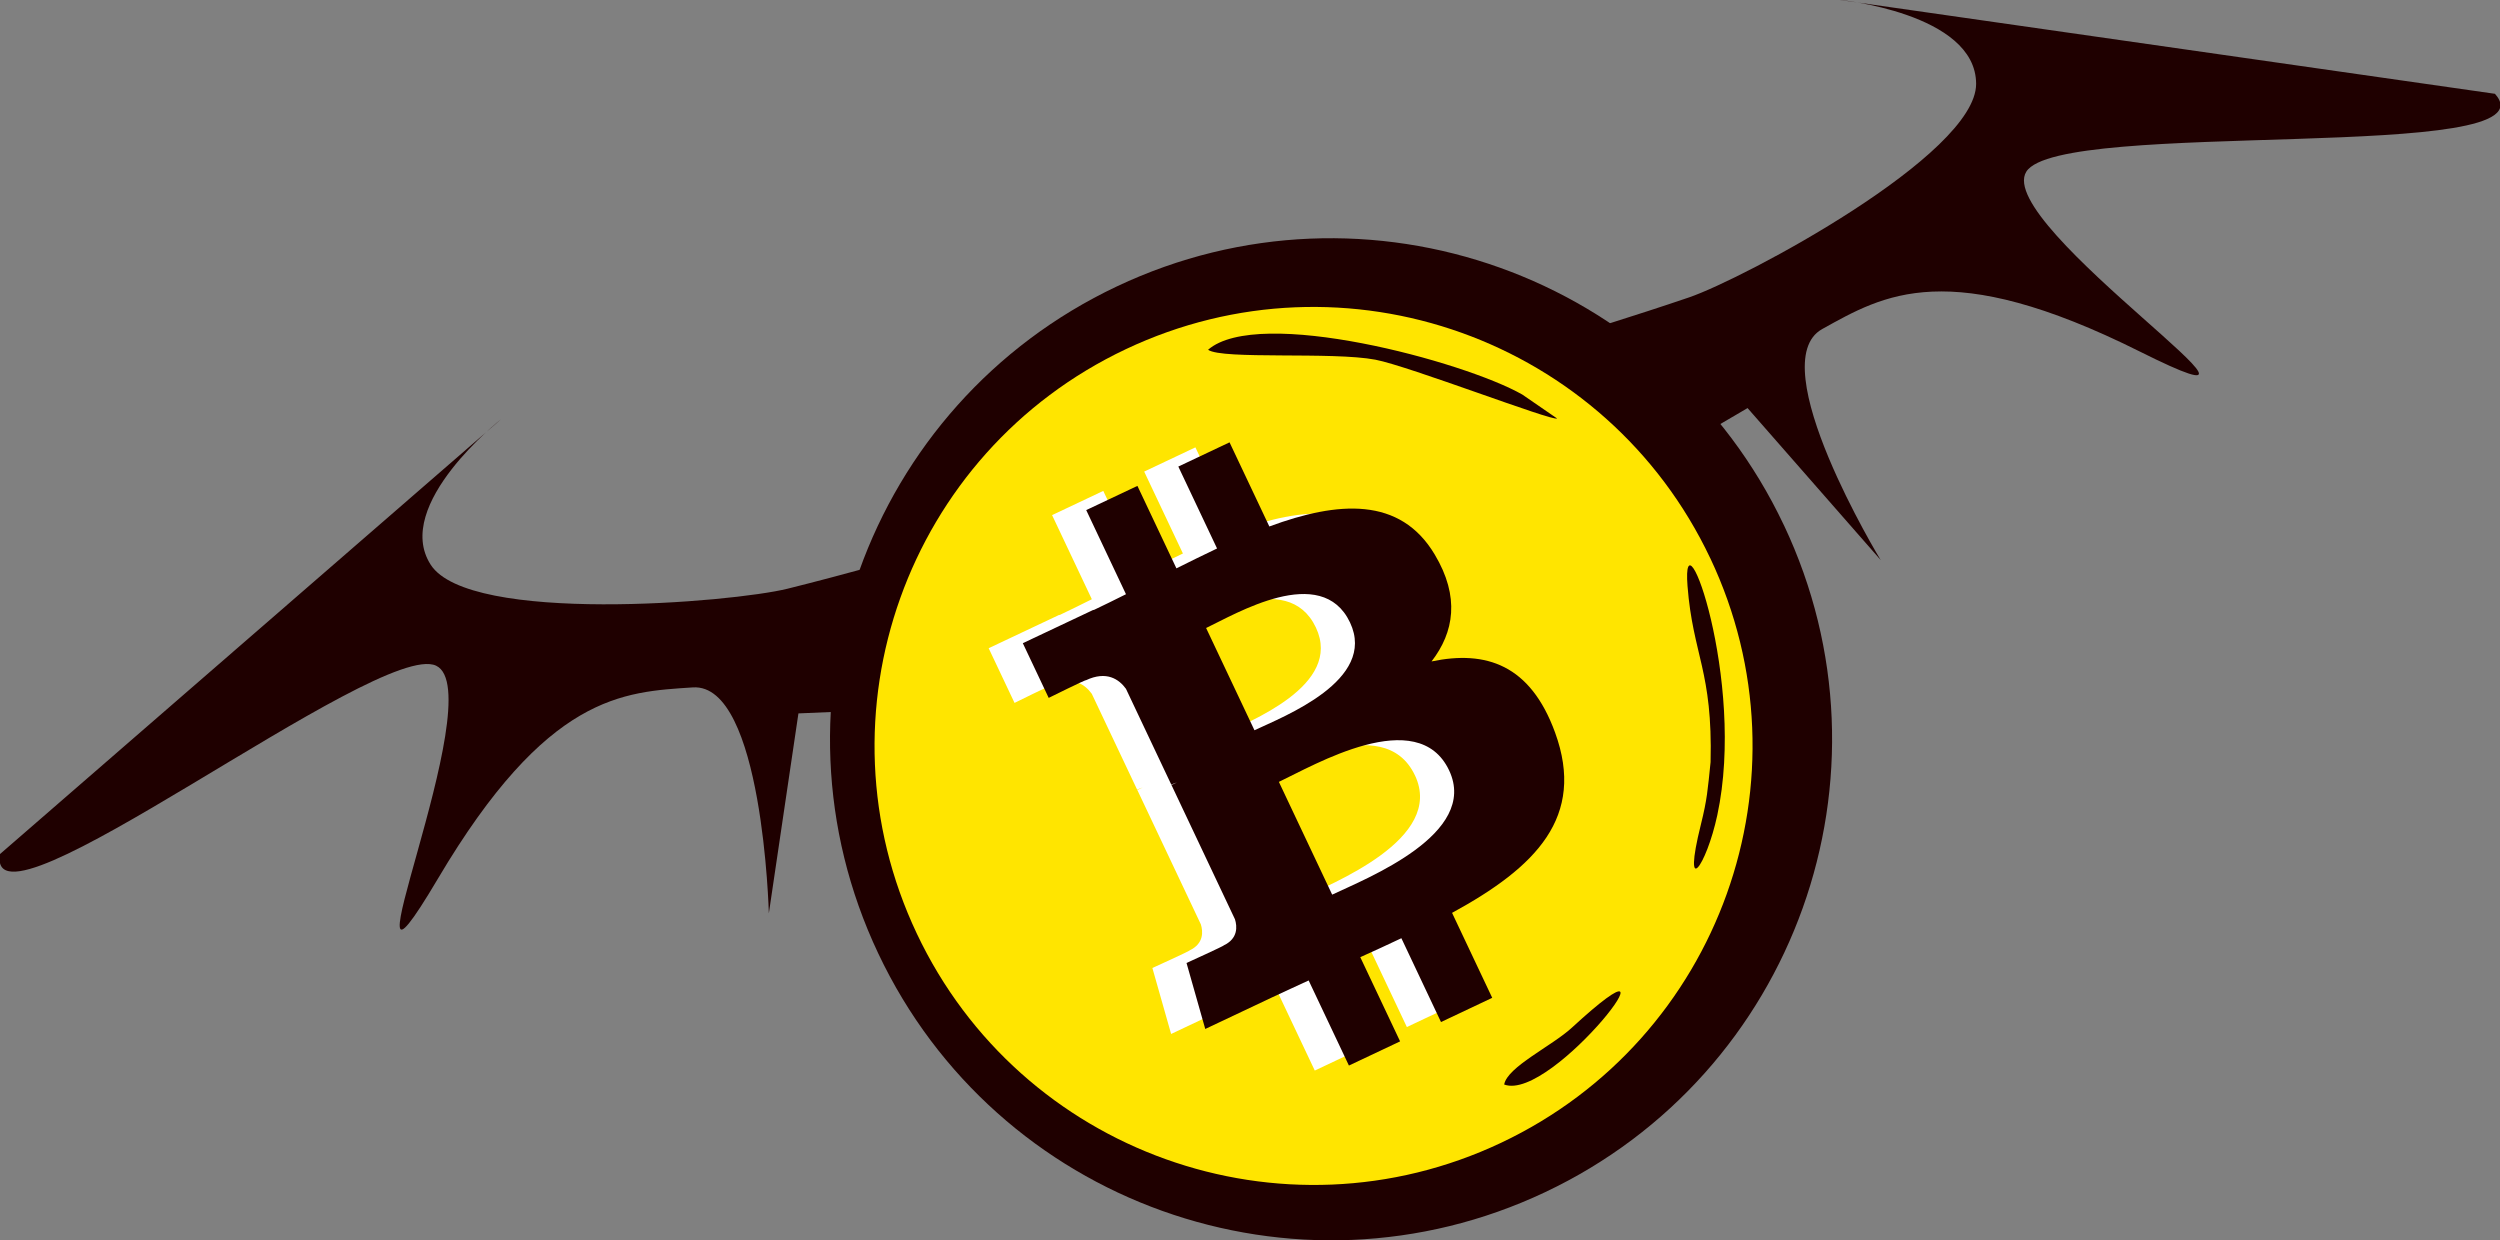 <?xml version="1.0" encoding="UTF-8"?>
<!DOCTYPE svg PUBLIC "-//W3C//DTD SVG 1.1//EN" "http://www.w3.org/Graphics/SVG/1.1/DTD/svg11.dtd">
<!-- Creator: CorelDRAW 2018 (64-Bit) -->
<svg xmlns="http://www.w3.org/2000/svg" xml:space="preserve" width="1.25in" height="0.62in" version="1.1" style="shape-rendering:geometricPrecision; text-rendering:geometricPrecision; image-rendering:optimizeQuality; fill-rule:evenodd; clip-rule:evenodd"
viewBox="0 0 12500 6200"
 xmlns:xlink="http://www.w3.org/1999/xlink">
 <rect x="0" y="0" width="12500" height="6200" fill="#808080" stroke="none"/>
 <defs>
  <style type="text/css">
   <![CDATA[
    .fil0 {fill:#1F0000}
    .fil1 {fill:#FFE500}
    .fil2 {fill:white}
    .fil3 {fill:#1F0000;fill-rule:nonzero}
   ]]>
  </style>
 </defs>
 <g id="Layer_x0020_1">
  <g id="_2228284486176">
   <path class="fil0" d="M8919.5 2625.7c591.4,1250.5 57,2743.7 -1193.7,3335.1 -1250.2,591.1 -2743.4,56.7 -3334.6,-1193.8 -591.6,-1250.5 -57.3,-2743.7 1193,-3334.9 1250.6,-591.4 2743.8,-56.8 3335.2,1193.7l0 -0z"/>
   <path class="fil1" d="M8551.7 2791.6c518.1,1095.7 49.9,2404 -1045.9,2922.2 -1095.4,517.9 -2403.8,49.6 -2921.8,-1046 -518.3,-1095.7 -50.2,-2404.1 1045.3,-2922 1095.7,-518.2 2404.1,-49.8 2922.3,1045.9l0 -0z"/>
   <path class="fil2" d="M7002.8 2797.5c-172.6,-289.5 -482.5,-267.4 -826.8,-140l-199 -420.7 -256.1 121.1 193.7 409.6c-67.3,31.9 -135.5,65.7 -203.3,99.4l-194.9 -412.4 -256 121.1 198.8 420.6c-54.9,27.4 -108.9,54.2 -161.9,79.3l-0.7 -1.3 -353.3 166.9 129.4 273.5c0,0 187.4,-93 185.9,-88.1 103.7,-49 166,-4.8 200.4,42.6l226.7 479.3c7.2,-3.3 16.7,-7.4 28,-11 -8.5,4 -17.7,8.3 -27,12.8l317.5 671.5c10.9,34.8 16.3,95.9 -56.1,130.3 4.6,1.4 -186.2,88 -186.2,88l93.7 329.9 333.3 -157.6c62.1,-29.2 123.6,-57 183.7,-85l201.3 425.5 255.9 -120.9 -199.1 -421c70.9,-31.8 139.2,-63.3 205.5,-94.8l198.1 419.1 256.1 -121.1 -200.8 -424.8c418.9,-228.3 668.9,-479.3 515.2,-901.3 -123.8,-339.8 -345.6,-412.7 -617.8,-355.8 112.8,-145.9 142.6,-323 15.9,-534.6l-0.1 0zm72 1079.3c150.5,318 -411.1,539.3 -584.6,621.5l-266.6 -563.8c173.7,-82 694.3,-389.4 851.1,-57.7zm-495.3 -739.1c136.7,289.3 -333.3,470.3 -477.9,538.7l-241.8 -511.3c144.6,-68.4 577,-329.1 719.7,-27.4l-0 0z"/>
   <path class="fil0" d="M-0.2 4270.5l2506.3 -2175c0,0 -545.1,428.7 -352.7,728 192.4,299.3 1507.6,188.9 1784.9,119.9 277.4,-68.9 605.4,-161.9 605.4,-161.9l-347.9 776.8 -203.7 8.7 -147.9 999.6c0,0 -30,-1152.6 -380.1,-1129.6 -350.1,23.1 -727.9,33.8 -1273.8,955.1 -545.9,921.3 276.1,-928.9 -9.9,-1063.7 -286.1,-134.8 -2256,1407.8 -2180.6,942z"/>
   <path class="fil0" d="M12474.7 469l-3285 -470.6c0,0 690.4,65.1 690.9,420.9 0.4,355.8 -1164.9,975.4 -1435.4,1067.7 -270.5,92.3 -596.6,191.9 -596.6,191.9l713.3 464.5 175.9 -103 665.8 760.1c0,0 -599.1,-985.1 -292.3,-1155.4 306.8,-170.2 630.2,-365.9 1588.1,112.8 957.9,478.7 -735.3,-631.3 -567.9,-899.5 167.4,-268.2 2659,-38.7 2343.2,-389.4z"/>
   <path class="fil0" d="M7173.5 2772.4c-172.6,-289.5 -482.5,-267.4 -826.8,-140l-199 -420.7 -256.1 121.1 193.7 409.6c-67.3,31.9 -135.5,65.7 -203.2,99.4l-195 -412.4 -256 121.1 198.8 420.6c-54.9,27.4 -108.9,54.2 -161.9,79.3l-0.6 -1.3 -353.3 166.9 129.4 273.5c0,0 187.4,-93 185.9,-88.1 103.7,-49 166,-4.8 200.4,42.6l226.7 479.3c7.2,-3.3 16.6,-7.4 27.9,-11 -8.5,4 -17.7,8.3 -27,12.8l317.5 671.5c10.9,34.8 16.3,95.9 -56.1,130.3 4.6,1.4 -186.2,88 -186.2,88l93.7 330 333.3 -157.6c62,-29.3 123.6,-57 183.7,-85l201.3 425.5 255.9 -120.9 -199.1 -421c70.9,-31.8 139.2,-63.3 205.5,-94.8l198.1 419.1 256.1 -121.1 -200.8 -424.8c418.9,-228.3 668.9,-479.3 515.2,-901.3 -123.7,-339.8 -345.6,-412.7 -617.8,-355.8 112.8,-145.9 142.6,-323 15.9,-534.6l-0.1 0zm72 1079.3c150.6,318 -411.1,539.3 -584.6,621.5l-266.5 -563.8c173.6,-82 694.3,-389.4 851.1,-57.7zm-495.3 -739.1c136.7,289.3 -333.3,470.3 -477.9,538.7l-241.8 -511.3c144.6,-68.4 577,-329.1 719.7,-27.4l-0 0z"/>
   <path class="fil3" d="M7785.4 2092.4c-21,15.5 -742.3,-262.3 -908.2,-293.9 -213.9,-40.8 -765.7,0.4 -836.9,-49.6 251.5,-218.8 1279.4,57.8 1571.3,223.9l173.8 119.6zm-264.5 3330.2c15.2,-88 239.3,-192.8 338.1,-283.9 613.9,-565 -96.3,374.6 -338.1,283.9zm1032 -1611.5c11.3,-456.7 -88.3,-534.1 -115.3,-881 -31.5,-405.8 294.1,469.9 148.9,1145.6 -55,255.7 -175.9,423.6 -82,46.5 31.4,-126.2 34,-172.9 48.3,-311z"/>
  </g>
 </g>
</svg>
